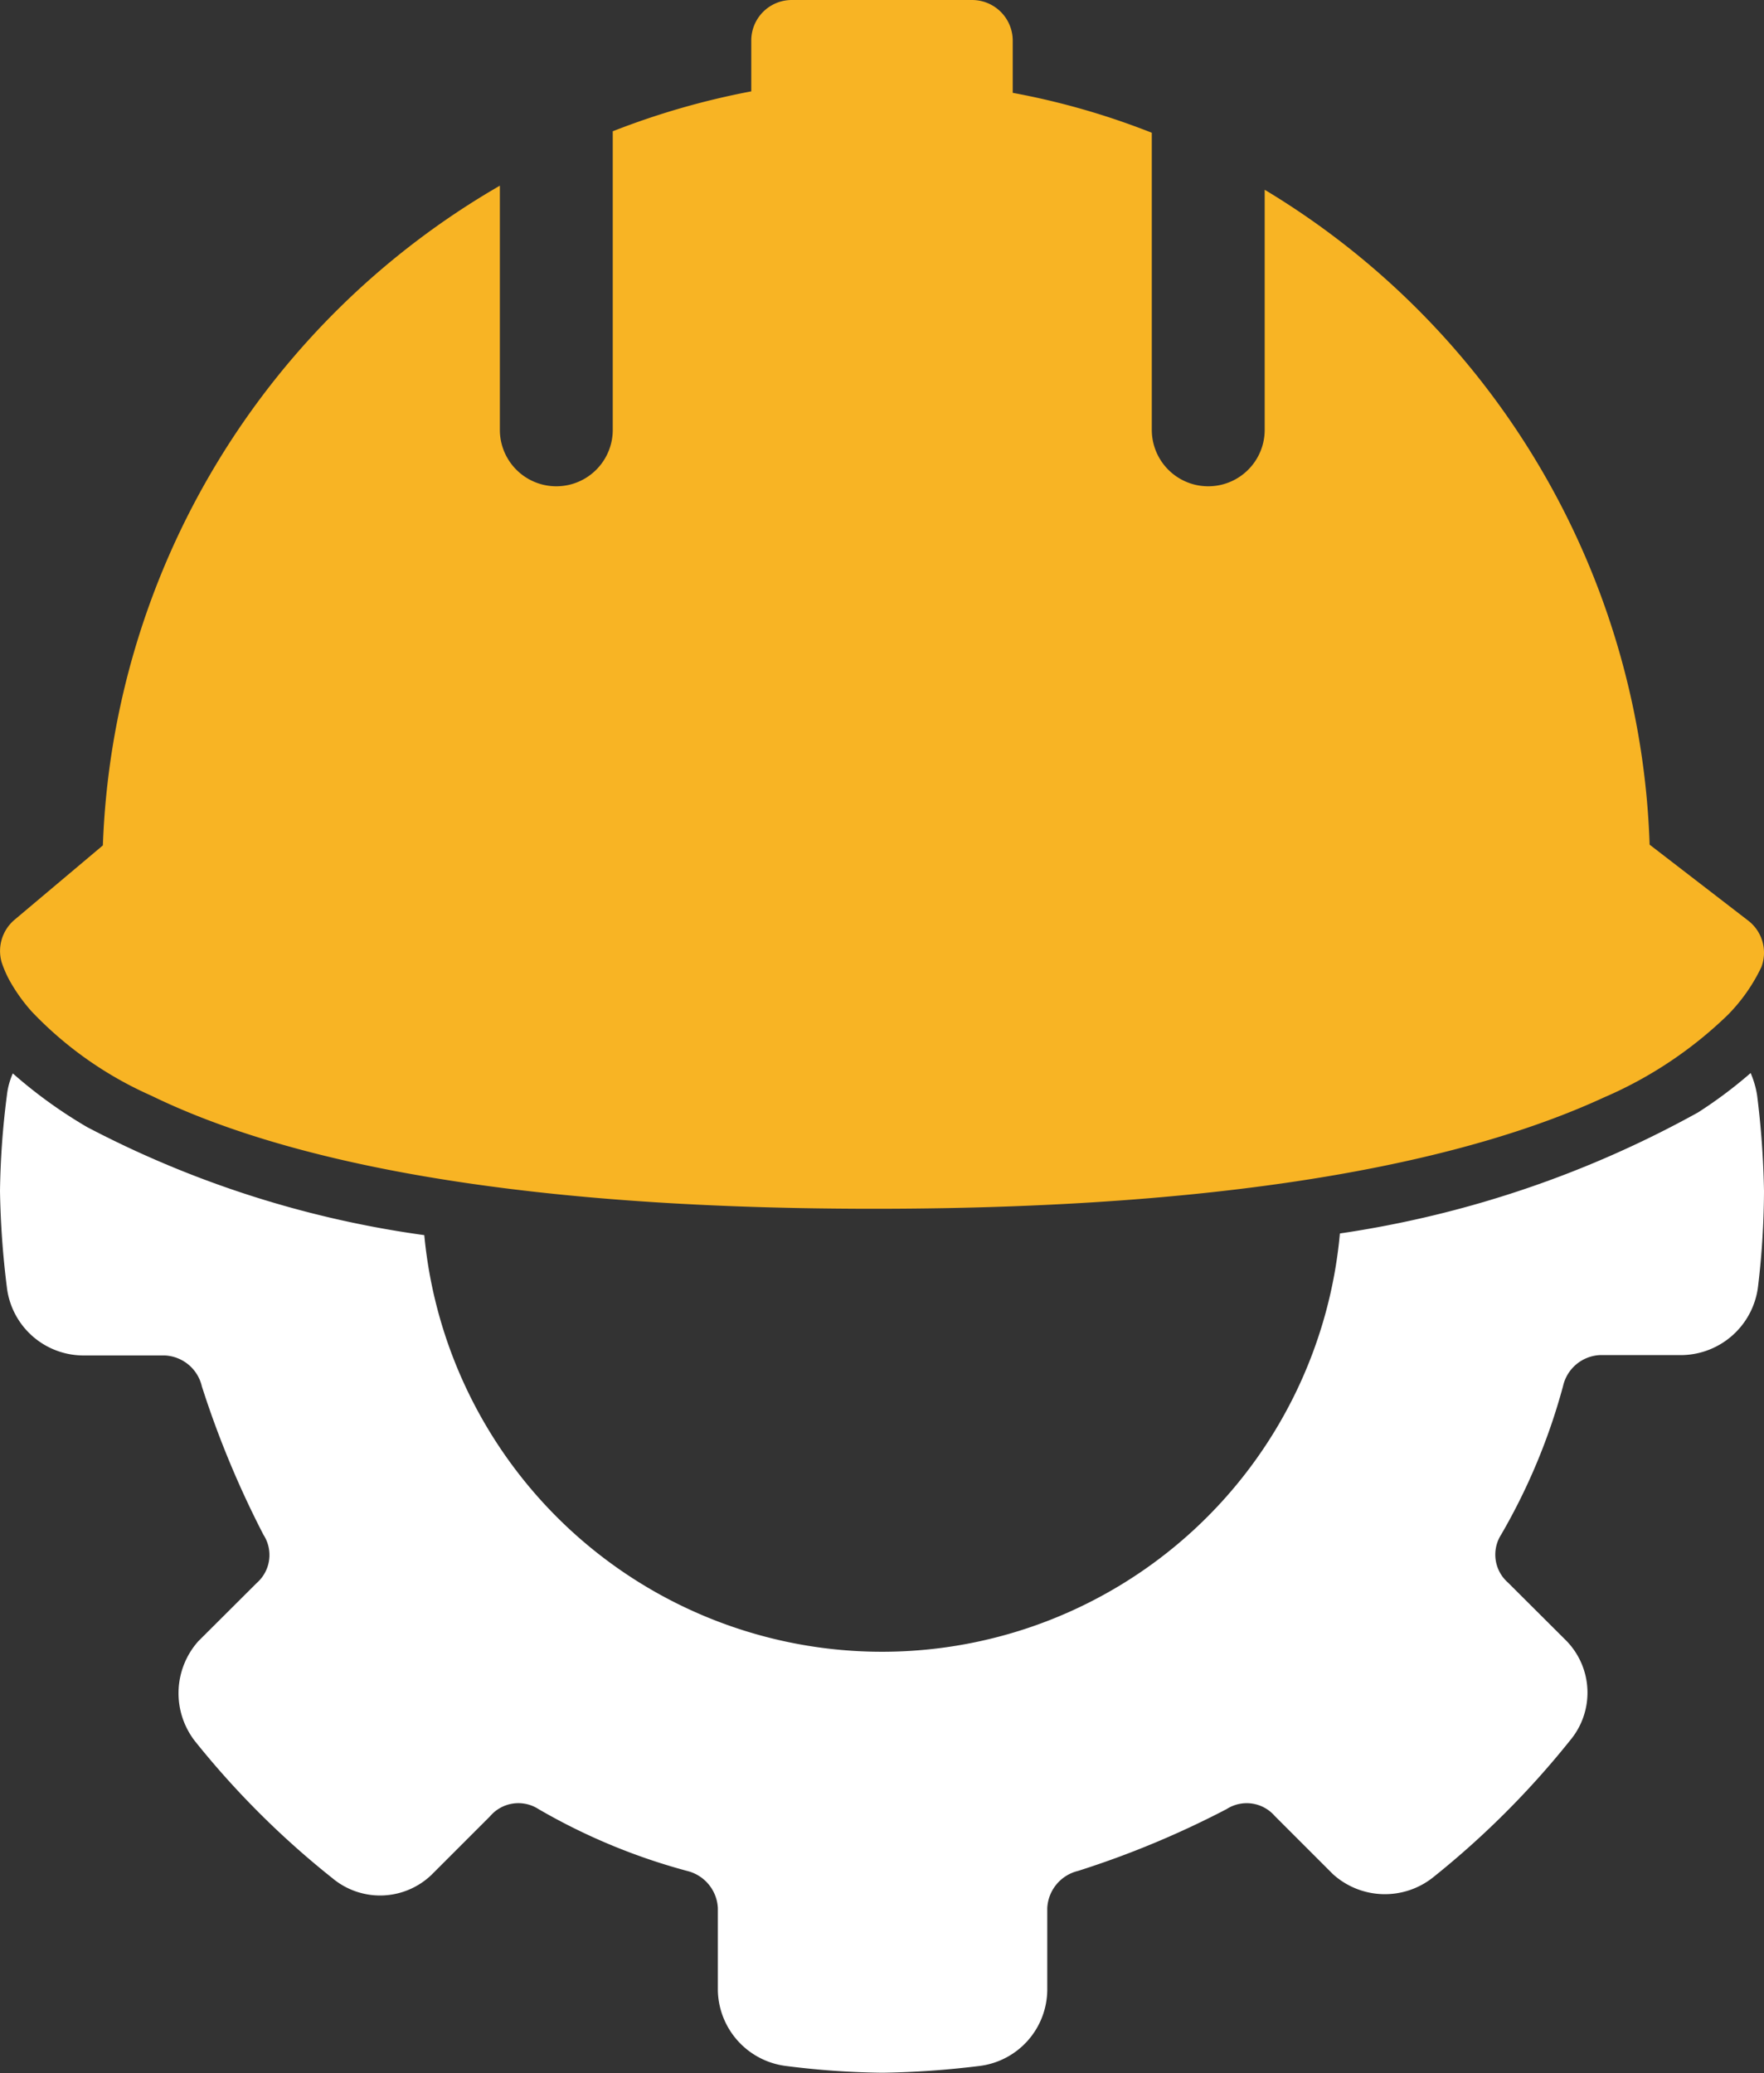 <svg id="Layer_1" data-name="Layer 1" xmlns="http://www.w3.org/2000/svg" width="95" height="111.66"><rect width="100%" height="100%" fill="#333333" stroke="none"/><path d="M94.28 57.79a24.26 24.26 0 01-2.83 2.12 56.85 56.85 0 01-19.29 6.52 24.76 24.76 0 01-49.31.09A55.27 55.27 0 014.69 60.7a25.53 25.53 0 01-4-2.89A4 4 0 00.37 59 44.44 44.44 0 000 64.15a47.65 47.65 0 00.37 5.18A4.16 4.16 0 004.44 73h4.43a2.15 2.15 0 012 1.66 51.6 51.6 0 003.32 8 2 2 0 01-.36 2.59l-3.15 3.14a4.21 4.21 0 00-.19 5.37 46.66 46.66 0 007.41 7.39 4 4 0 005.35-.19l3.14-3.14a2 2 0 012.61-.39 32.9 32.9 0 008 3.33 2.17 2.17 0 011.66 2v4.44a4.19 4.19 0 003.7 4.07 44.17 44.17 0 005.17.36 47.62 47.62 0 005.18-.36 4.16 4.16 0 003.69-4.07v-4.44a2.17 2.17 0 011.66-2 49.87 49.87 0 008-3.33 2 2 0 012.59.37l3.14 3.14a4.17 4.17 0 005.36.19 47 47 0 007.4-7.39 4 4 0 00-.19-5.37l-3.15-3.14a2 2 0 01-.36-2.59 33.06 33.06 0 003.33-8 2.14 2.14 0 012-1.66h4.43a4.2 4.2 0 004.07-3.7 44.44 44.44 0 00.32-5.13 47.65 47.65 0 00-.37-5.15 4.9 4.9 0 00-.35-1.21z" fill="#fff"/><path d="M42.64 0a2.18 2.18 0 00-2.18 2.18v2.74A41.71 41.71 0 0033 7.07v16.08a3 3 0 11-6.08 0V10A42.81 42.81 0 005.54 45.53l-4.75 4a2.2 2.2 0 00-.7 2.3 6.08 6.08 0 00.4.93 9.2 9.2 0 001.23 1.73A20.07 20.07 0 008.13 59c6.48 3.16 18 6.1 38.93 6.1s32.66-2.92 39.33-6a22.14 22.14 0 006.67-4.45 9.45 9.45 0 001.8-2.57 2.18 2.18 0 00-.7-2.49l-5.32-4.1a42.79 42.79 0 00-20.73-35.27v12.93a3 3 0 11-6.08 0v-16A40.3 40.3 0 0054.54 5V2.18A2.19 2.19 0 0052.36 0z" fill="#f8b424"/></svg>